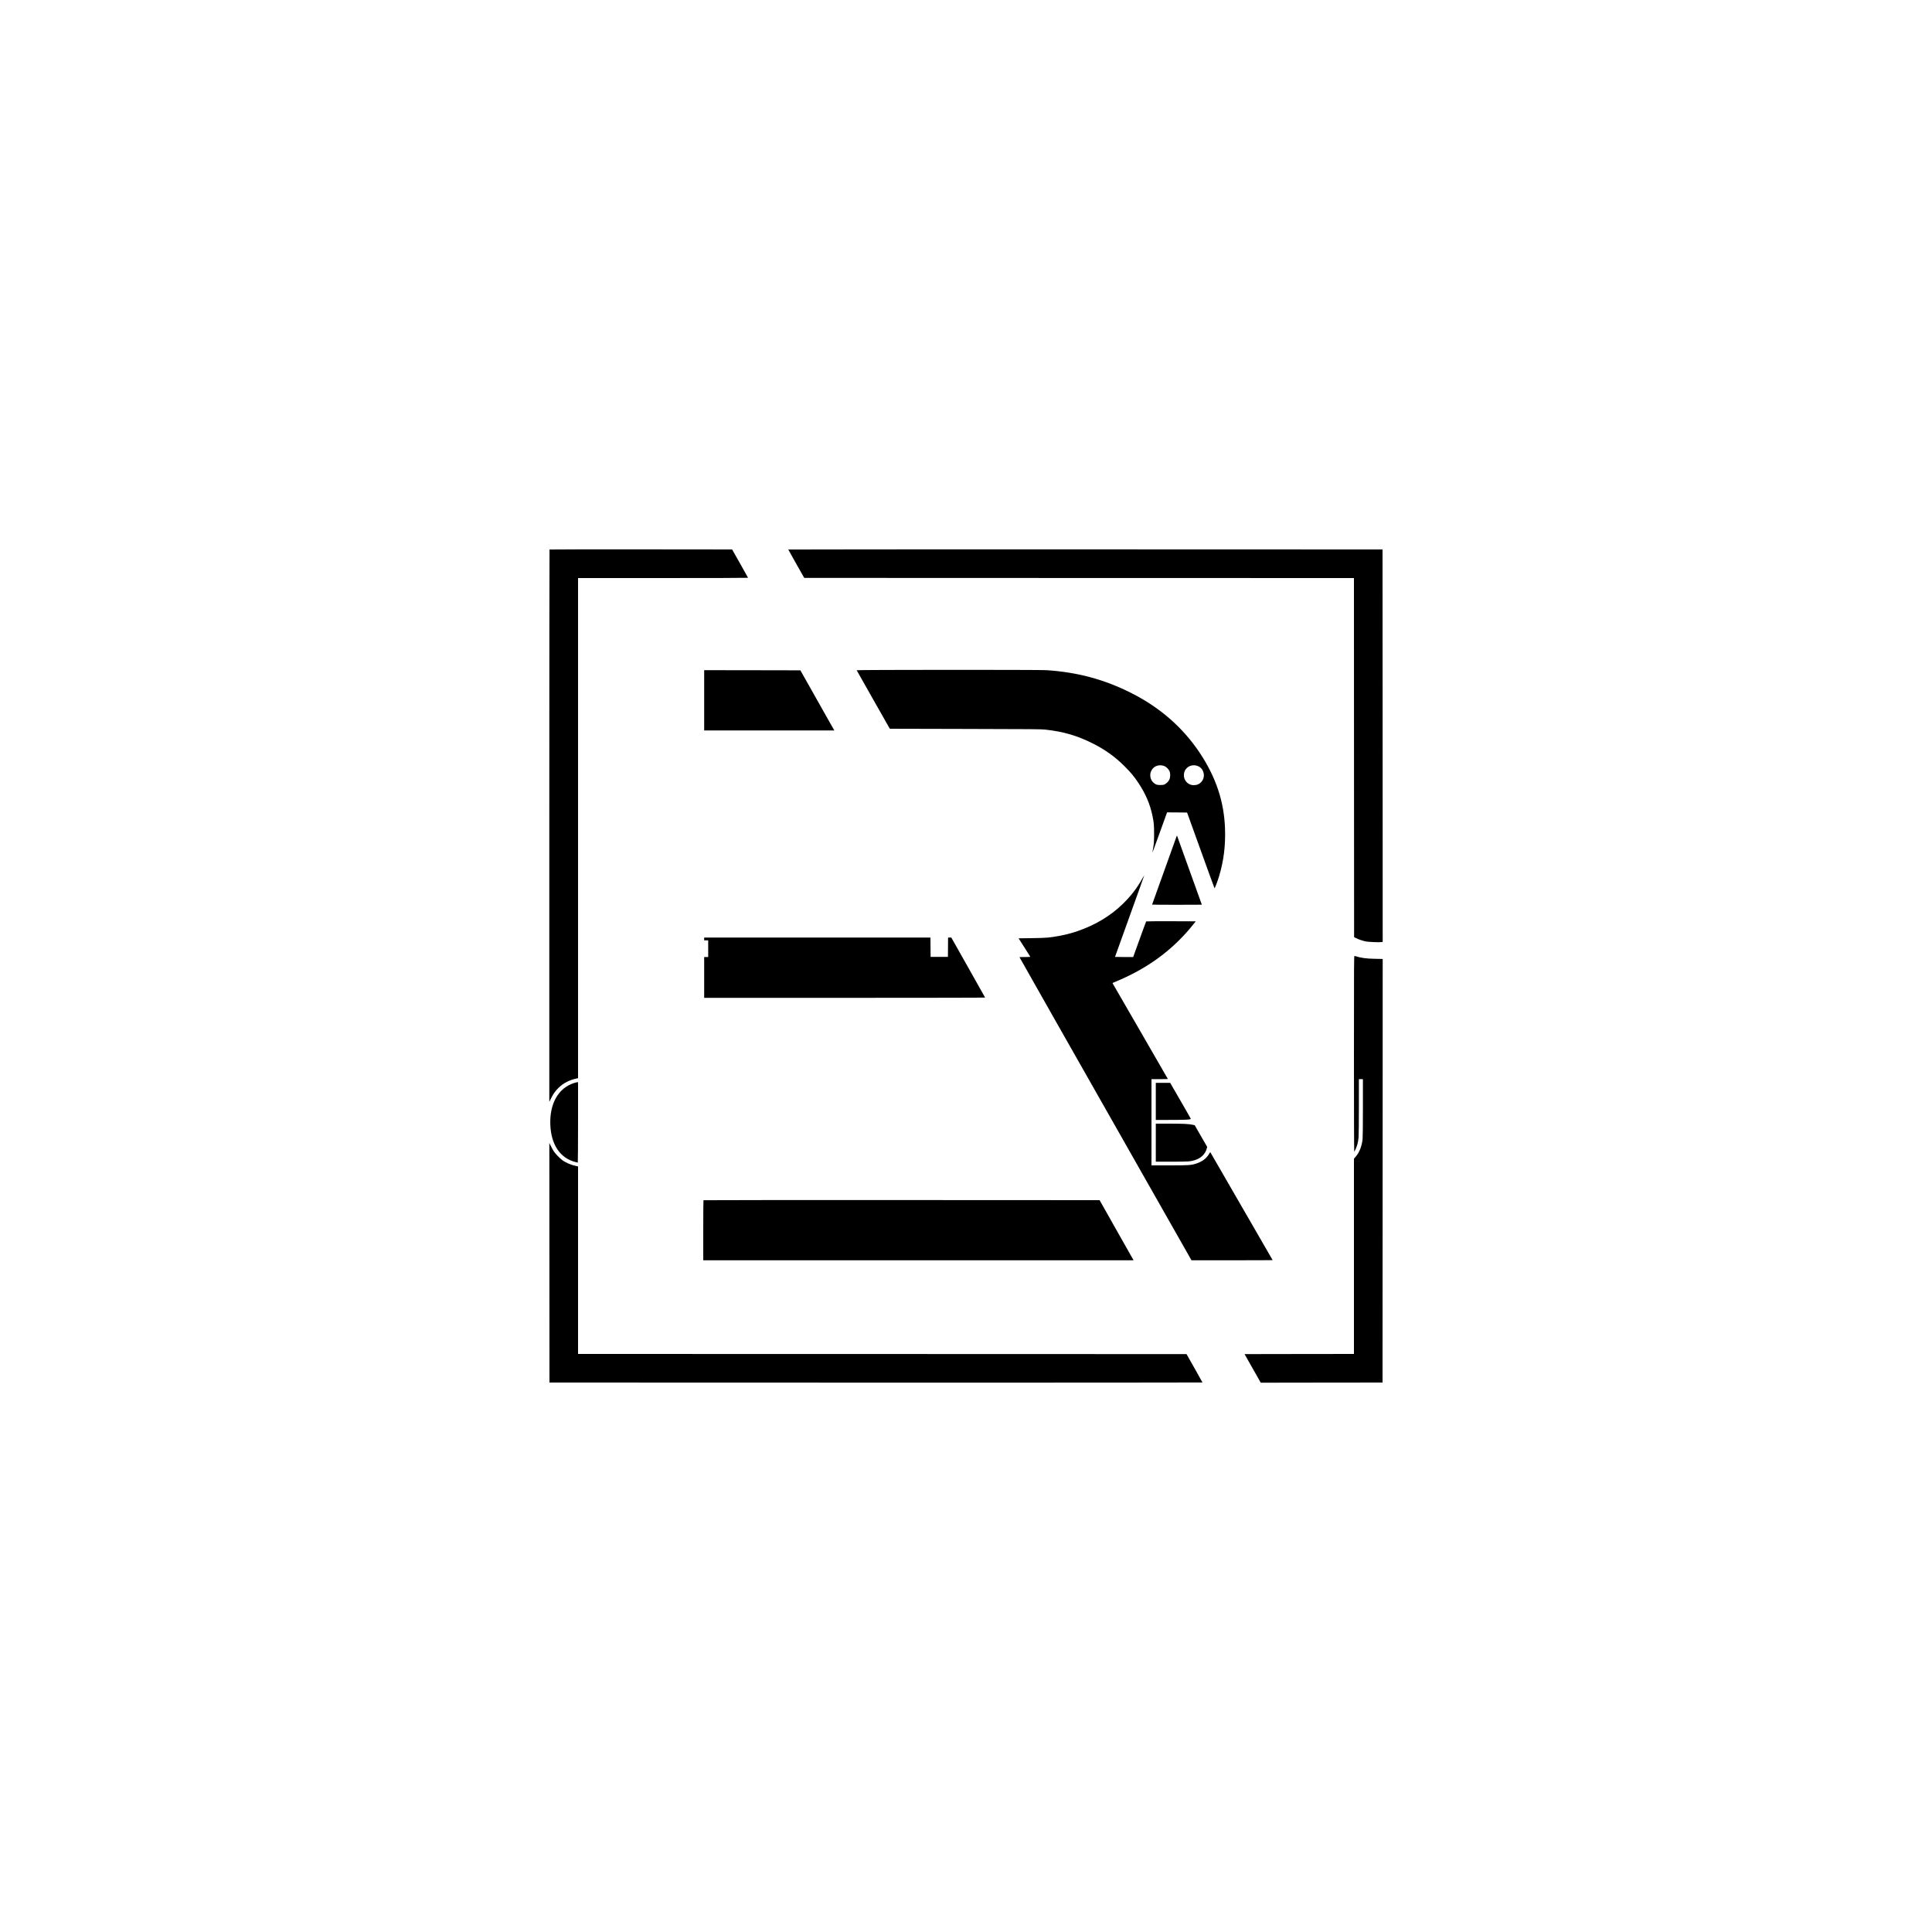 <?xml version="1.0" standalone="no"?>
<!DOCTYPE svg PUBLIC "-//W3C//DTD SVG 20010904//EN" "http://www.w3.org/TR/2001/REC-SVG-20010904/DTD/svg10.dtd">
<svg xmlns="http://www.w3.org/2000/svg" version="1.0" width="6250" height="6250" viewBox="0 0 6250 6250" preserveAspectRatio="xMidYMid meet">

<g transform="translate(0,6250) scale(0.1,-0.1)" fill="#000000" stroke="none">
<path d="M17777 44723 c-4 -3 -7 -4025 -7 -8937 l0 -8931 60 120 c69 139 135 231 238 333 159 156 360 258 605 307 l27 5 0 8090 0 8090 2750 0 c1513 0 2750 3 2750 8 -1 4 -117 212 -258 462 l-258 455 -2950 3 c-1623 1 -2954 -1 -2957 -5z"/>
<path d="M25500 44723 c0 -5 117 -213 259 -463 l258 -455 8892 -3 8891 -2 2 -5808 3 -5807 60 -32 c70 -38 208 -85 315 -108 81 -18 451 -33 514 -21 l36 7 -2 6347 -3 6347 -9612 3 c-5287 1 -9613 -1 -9613 -5z"/>
<path d="M27713 40818 c3 -7 245 -436 539 -953 l534 -940 2439 -6 c2206 -5 2455 -7 2595 -22 578 -64 1023 -193 1520 -442 412 -206 727 -432 1041 -745 197 -196 308 -330 444 -535 236 -354 379 -688 458 -1071 44 -211 52 -295 52 -574 0 -261 -7 -352 -41 -523 -9 -43 -14 -80 -12 -83 2 -2 110 289 238 646 l235 650 323 -2 324 -3 440 -1220 c241 -671 443 -1224 447 -1228 10 -10 97 217 150 393 149 497 209 984 190 1540 -31 870 -293 1656 -813 2440 -544 818 -1286 1469 -2206 1934 -878 445 -1744 679 -2755 746 -240 16 -6149 13 -6142 -2z m9940 -3094 c64 -21 148 -99 178 -166 35 -79 33 -201 -4 -280 -30 -62 -83 -115 -149 -150 -37 -20 -58 -23 -143 -23 -112 0 -151 14 -225 81 -90 81 -124 231 -80 348 65 171 239 249 423 190z m1107 -10 c68 -31 114 -74 146 -137 70 -136 45 -288 -62 -393 -59 -57 -133 -84 -227 -84 -226 0 -378 227 -296 444 63 169 266 248 439 170z"/>
<path d="M22780 39845 l0 -975 2106 0 2106 0 -20 33 c-11 17 -93 163 -183 322 -89 160 -328 583 -530 940 l-367 650 -1556 3 -1556 2 0 -975z"/>
<path d="M38066 35455 c-25 -66 -796 -2215 -796 -2219 0 -3 362 -6 805 -6 443 0 805 2 805 3 0 6 -801 2232 -804 2235 -2 1 -6 -4 -10 -13z"/>
<path d="M36962 34094 c-175 -319 -373 -576 -644 -840 -398 -386 -886 -679 -1463 -877 -187 -64 -386 -116 -575 -151 -330 -60 -422 -68 -902 -75 l-427 -6 186 -290 c102 -159 188 -296 190 -302 4 -10 -34 -13 -171 -13 -97 0 -176 -2 -176 -5 0 -5 1574 -2781 3870 -6822 l1694 -2983 1313 0 c722 0 1313 2 1313 5 0 4 -1976 3424 -2007 3474 -15 23 -15 23 -51 -40 -78 -140 -230 -253 -418 -312 -165 -52 -241 -57 -868 -57 l-576 0 0 1395 0 1395 265 0 c146 0 265 2 265 5 0 2 -389 676 -864 1497 -475 821 -878 1519 -896 1551 l-32 57 38 16 c194 80 309 131 489 219 827 402 1524 955 2079 1650 l88 110 -798 3 c-439 1 -801 -1 -806 -6 -6 -6 -103 -273 -410 -1124 l-10 -28 -294 0 c-162 0 -294 2 -294 4 0 2 214 597 475 1321 261 725 474 1319 472 1321 -1 2 -26 -40 -55 -92z"/>
<path d="M22780 32125 l0 -45 65 0 65 0 0 -270 0 -270 -65 0 -65 0 0 -660 0 -660 4546 0 c2860 0 4544 4 4542 9 -1 6 -248 444 -548 975 l-545 966 -52 0 -53 0 -2 -312 -3 -313 -280 0 -280 0 -3 313 -2 312 -3660 0 -3660 0 0 -45z"/>
<path d="M43800 28410 c0 -1765 4 -3169 9 -3166 20 13 85 166 107 255 14 53 29 148 34 211 5 63 10 512 10 998 l0 882 65 0 65 0 0 -919 c0 -565 -4 -958 -10 -1020 -23 -225 -103 -429 -220 -566 l-60 -70 0 -3157 0 -3158 -1769 -2 -1770 -3 262 -462 262 -463 1970 3 1970 2 3 6851 2 6852 -252 5 c-297 6 -433 25 -660 93 -17 5 -18 -150 -18 -3166z"/>
<path d="M18560 27461 c-501 -165 -783 -666 -757 -1346 25 -641 315 -1077 802 -1204 43 -12 82 -21 87 -21 4 0 8 585 8 1300 l0 1300 -27 0 c-16 -1 -66 -13 -113 -29z"/>
<path d="M37390 26870 l0 -600 488 1 c496 0 650 9 644 37 -1 7 -152 271 -335 587 l-332 575 -232 0 -233 0 0 -600z"/>
<path d="M37390 25535 l0 -615 509 0 c540 0 610 4 746 47 210 65 349 201 395 385 l12 47 -202 350 -201 350 -71 16 c-117 26 -293 35 -750 35 l-438 0 0 -615z"/>
<path d="M17773 21650 l2 -3875 10563 -3 c5809 -1 10562 1 10562 5 -1 5 -117 213 -258 463 l-258 455 -9842 3 -9842 2 0 3034 0 3033 -62 13 c-164 32 -340 108 -460 199 -81 62 -212 199 -263 276 -22 33 -63 107 -92 165 l-52 105 2 -3875z"/>
<path d="M22757 23673 c-4 -3 -7 -442 -7 -975 l0 -968 6960 0 6960 0 -29 53 c-17 28 -264 466 -550 972 l-519 920 -6405 3 c-3522 1 -6407 -1 -6410 -5z"/>
</g>
</svg>